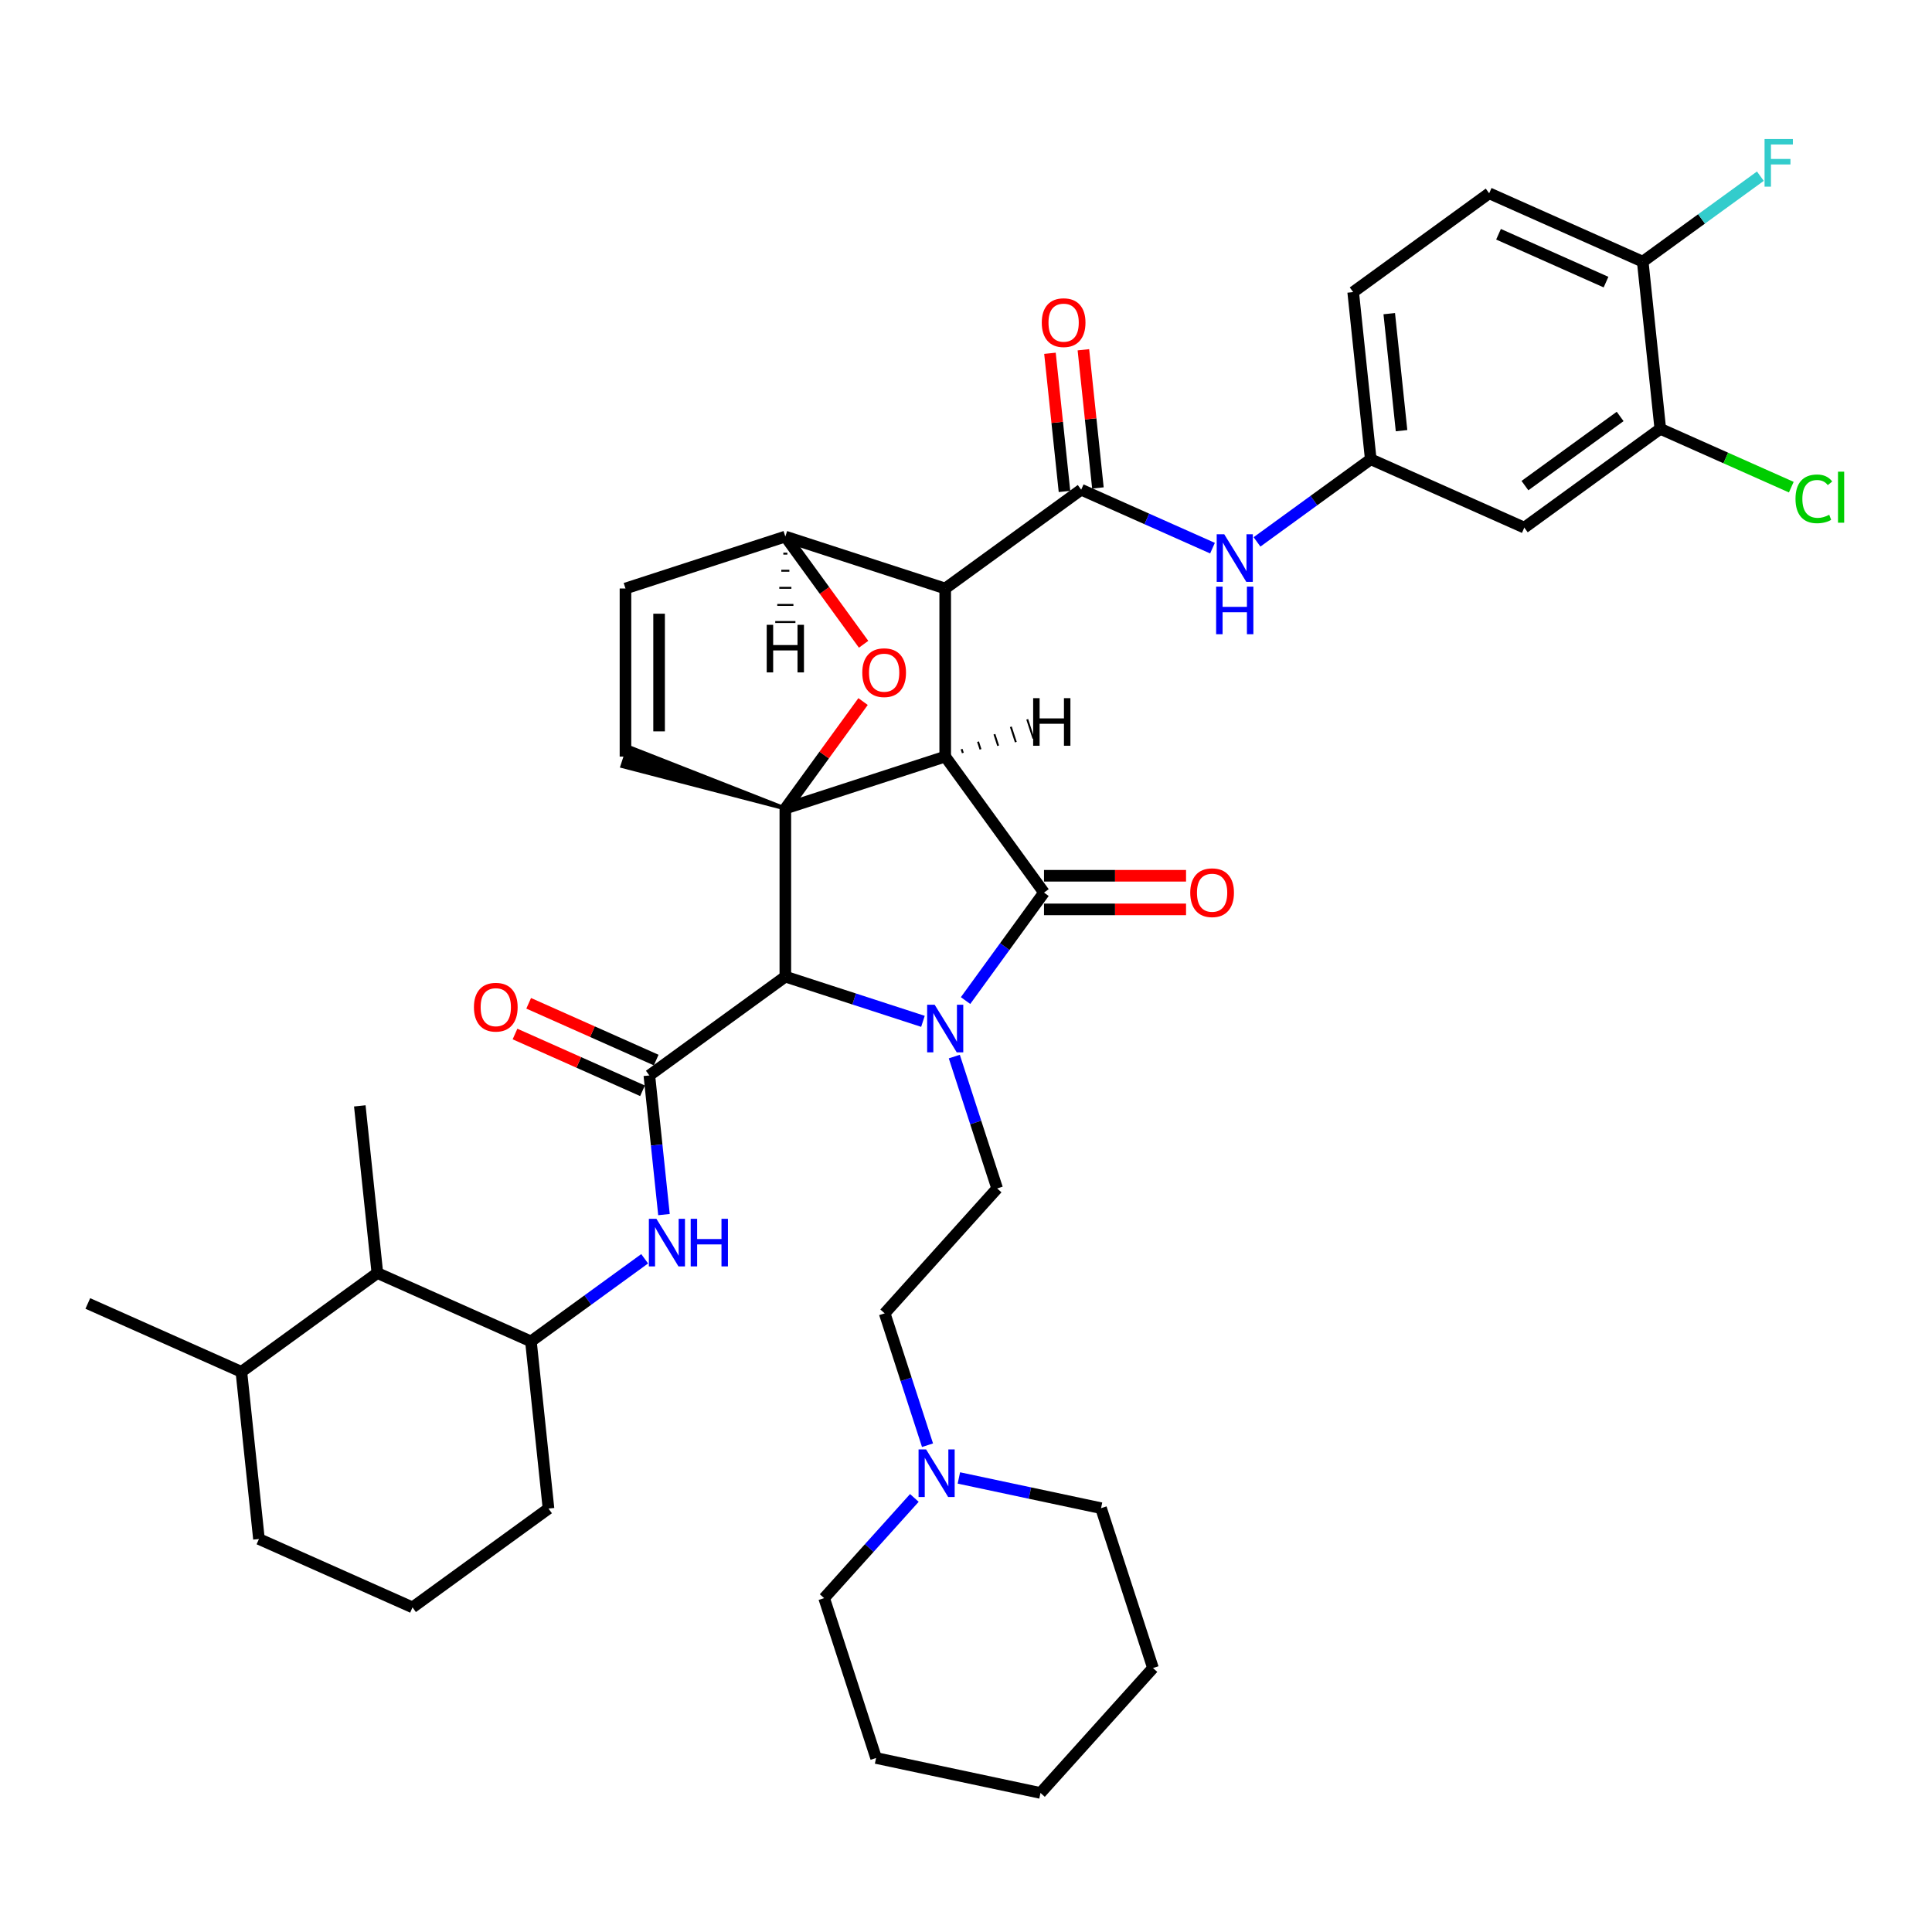 <?xml version='1.0' encoding='iso-8859-1'?>
<svg version='1.1' baseProfile='full'
              xmlns='http://www.w3.org/2000/svg'
                      xmlns:rdkit='http://www.rdkit.org/xml'
                      xmlns:xlink='http://www.w3.org/1999/xlink'
                  xml:space='preserve'
width='1000px' height='1000px' viewBox='0 0 1000 1000'>
<!-- END OF HEADER -->
<rect style='opacity:1.0;fill:#FFFFFF;stroke:none' width='1000' height='1000' x='0' y='0'> </rect>
<path class='bond-1' d='M 489.237,391.609 L 406.49,418.495' style='fill:none;fill-rule:evenodd;stroke:#000000;stroke-width:6px;stroke-linecap:butt;stroke-linejoin:miter;stroke-opacity:1' />
<path class='bond-2' d='M 489.237,391.609 L 489.237,304.604' style='fill:none;fill-rule:evenodd;stroke:#000000;stroke-width:6px;stroke-linecap:butt;stroke-linejoin:miter;stroke-opacity:1' />
<path class='bond-41' d='M 489.237,391.609 L 540.377,461.997' style='fill:none;fill-rule:evenodd;stroke:#000000;stroke-width:6px;stroke-linecap:butt;stroke-linejoin:miter;stroke-opacity:1' />
<path class='bond-46' d='M 498.374,389.738 L 497.729,387.752' style='fill:none;fill-rule:evenodd;stroke:#000000;stroke-width:1.0px;stroke-linecap:butt;stroke-linejoin:miter;stroke-opacity:1' />
<path class='bond-46' d='M 507.512,387.867 L 506.221,383.895' style='fill:none;fill-rule:evenodd;stroke:#000000;stroke-width:1.0px;stroke-linecap:butt;stroke-linejoin:miter;stroke-opacity:1' />
<path class='bond-46' d='M 516.649,385.995 L 514.713,380.038' style='fill:none;fill-rule:evenodd;stroke:#000000;stroke-width:1.0px;stroke-linecap:butt;stroke-linejoin:miter;stroke-opacity:1' />
<path class='bond-46' d='M 525.787,384.124 L 523.205,376.181' style='fill:none;fill-rule:evenodd;stroke:#000000;stroke-width:1.0px;stroke-linecap:butt;stroke-linejoin:miter;stroke-opacity:1' />
<path class='bond-46' d='M 534.924,382.253 L 531.698,372.324' style='fill:none;fill-rule:evenodd;stroke:#000000;stroke-width:1.0px;stroke-linecap:butt;stroke-linejoin:miter;stroke-opacity:1' />
<path class='bond-0' d='M 477.717,528.643 L 442.104,517.071' style='fill:none;fill-rule:evenodd;stroke:#0000FF;stroke-width:6px;stroke-linecap:butt;stroke-linejoin:miter;stroke-opacity:1' />
<path class='bond-0' d='M 442.104,517.071 L 406.49,505.5' style='fill:none;fill-rule:evenodd;stroke:#000000;stroke-width:6px;stroke-linecap:butt;stroke-linejoin:miter;stroke-opacity:1' />
<path class='bond-9' d='M 493.946,546.88 L 505.035,581.006' style='fill:none;fill-rule:evenodd;stroke:#0000FF;stroke-width:6px;stroke-linecap:butt;stroke-linejoin:miter;stroke-opacity:1' />
<path class='bond-9' d='M 505.035,581.006 L 516.123,615.132' style='fill:none;fill-rule:evenodd;stroke:#000000;stroke-width:6px;stroke-linecap:butt;stroke-linejoin:miter;stroke-opacity:1' />
<path class='bond-40' d='M 499.768,517.89 L 520.072,489.944' style='fill:none;fill-rule:evenodd;stroke:#0000FF;stroke-width:6px;stroke-linecap:butt;stroke-linejoin:miter;stroke-opacity:1' />
<path class='bond-40' d='M 520.072,489.944 L 540.377,461.997' style='fill:none;fill-rule:evenodd;stroke:#000000;stroke-width:6px;stroke-linecap:butt;stroke-linejoin:miter;stroke-opacity:1' />
<path class='bond-42' d='M 406.49,418.495 L 426.605,390.809' style='fill:none;fill-rule:evenodd;stroke:#000000;stroke-width:6px;stroke-linecap:butt;stroke-linejoin:miter;stroke-opacity:1' />
<path class='bond-42' d='M 426.605,390.809 L 446.72,363.124' style='fill:none;fill-rule:evenodd;stroke:#FF0000;stroke-width:6px;stroke-linecap:butt;stroke-linejoin:miter;stroke-opacity:1' />
<path class='bond-43' d='M 406.49,418.495 L 406.49,505.5' style='fill:none;fill-rule:evenodd;stroke:#000000;stroke-width:6px;stroke-linecap:butt;stroke-linejoin:miter;stroke-opacity:1' />
<path class='bond-44' d='M 406.49,418.495 L 325.357,386.644 L 322.131,396.574 Z' style='fill:#000000;fill-rule:evenodd;fill-opacity:1;stroke:#000000;stroke-width:2px;stroke-linecap:butt;stroke-linejoin:miter;stroke-opacity:1;' />
<path class='bond-3' d='M 406.49,505.5 L 336.102,556.64' style='fill:none;fill-rule:evenodd;stroke:#000000;stroke-width:6px;stroke-linecap:butt;stroke-linejoin:miter;stroke-opacity:1' />
<path class='bond-4' d='M 489.237,304.604 L 559.625,253.464' style='fill:none;fill-rule:evenodd;stroke:#000000;stroke-width:6px;stroke-linecap:butt;stroke-linejoin:miter;stroke-opacity:1' />
<path class='bond-36' d='M 489.237,304.604 L 406.49,277.718' style='fill:none;fill-rule:evenodd;stroke:#000000;stroke-width:6px;stroke-linecap:butt;stroke-linejoin:miter;stroke-opacity:1' />
<path class='bond-6' d='M 336.102,556.64 L 339.888,592.656' style='fill:none;fill-rule:evenodd;stroke:#000000;stroke-width:6px;stroke-linecap:butt;stroke-linejoin:miter;stroke-opacity:1' />
<path class='bond-6' d='M 339.888,592.656 L 343.673,628.673' style='fill:none;fill-rule:evenodd;stroke:#0000FF;stroke-width:6px;stroke-linecap:butt;stroke-linejoin:miter;stroke-opacity:1' />
<path class='bond-16' d='M 339.641,548.691 L 306.642,533.999' style='fill:none;fill-rule:evenodd;stroke:#000000;stroke-width:6px;stroke-linecap:butt;stroke-linejoin:miter;stroke-opacity:1' />
<path class='bond-16' d='M 306.642,533.999 L 273.644,519.308' style='fill:none;fill-rule:evenodd;stroke:#FF0000;stroke-width:6px;stroke-linecap:butt;stroke-linejoin:miter;stroke-opacity:1' />
<path class='bond-16' d='M 332.563,564.588 L 299.565,549.896' style='fill:none;fill-rule:evenodd;stroke:#000000;stroke-width:6px;stroke-linecap:butt;stroke-linejoin:miter;stroke-opacity:1' />
<path class='bond-16' d='M 299.565,549.896 L 266.566,535.204' style='fill:none;fill-rule:evenodd;stroke:#FF0000;stroke-width:6px;stroke-linecap:butt;stroke-linejoin:miter;stroke-opacity:1' />
<path class='bond-5' d='M 446.998,333.472 L 426.744,305.595' style='fill:none;fill-rule:evenodd;stroke:#FF0000;stroke-width:6px;stroke-linecap:butt;stroke-linejoin:miter;stroke-opacity:1' />
<path class='bond-5' d='M 426.744,305.595 L 406.49,277.718' style='fill:none;fill-rule:evenodd;stroke:#000000;stroke-width:6px;stroke-linecap:butt;stroke-linejoin:miter;stroke-opacity:1' />
<path class='bond-8' d='M 559.625,253.464 L 593.607,268.594' style='fill:none;fill-rule:evenodd;stroke:#000000;stroke-width:6px;stroke-linecap:butt;stroke-linejoin:miter;stroke-opacity:1' />
<path class='bond-8' d='M 593.607,268.594 L 627.588,283.723' style='fill:none;fill-rule:evenodd;stroke:#0000FF;stroke-width:6px;stroke-linecap:butt;stroke-linejoin:miter;stroke-opacity:1' />
<path class='bond-17' d='M 568.278,252.555 L 564.52,216.799' style='fill:none;fill-rule:evenodd;stroke:#000000;stroke-width:6px;stroke-linecap:butt;stroke-linejoin:miter;stroke-opacity:1' />
<path class='bond-17' d='M 564.52,216.799 L 560.762,181.044' style='fill:none;fill-rule:evenodd;stroke:#FF0000;stroke-width:6px;stroke-linecap:butt;stroke-linejoin:miter;stroke-opacity:1' />
<path class='bond-17' d='M 550.972,254.374 L 547.214,218.618' style='fill:none;fill-rule:evenodd;stroke:#000000;stroke-width:6px;stroke-linecap:butt;stroke-linejoin:miter;stroke-opacity:1' />
<path class='bond-17' d='M 547.214,218.618 L 543.456,182.863' style='fill:none;fill-rule:evenodd;stroke:#FF0000;stroke-width:6px;stroke-linecap:butt;stroke-linejoin:miter;stroke-opacity:1' />
<path class='bond-35' d='M 406.49,277.718 L 323.744,304.604' style='fill:none;fill-rule:evenodd;stroke:#000000;stroke-width:6px;stroke-linecap:butt;stroke-linejoin:miter;stroke-opacity:1' />
<path class='bond-47' d='M 405.446,286.565 L 407.534,286.565' style='fill:none;fill-rule:evenodd;stroke:#000000;stroke-width:1.0px;stroke-linecap:butt;stroke-linejoin:miter;stroke-opacity:1' />
<path class='bond-47' d='M 404.402,295.412 L 408.578,295.412' style='fill:none;fill-rule:evenodd;stroke:#000000;stroke-width:1.0px;stroke-linecap:butt;stroke-linejoin:miter;stroke-opacity:1' />
<path class='bond-47' d='M 403.358,304.258 L 409.623,304.258' style='fill:none;fill-rule:evenodd;stroke:#000000;stroke-width:1.0px;stroke-linecap:butt;stroke-linejoin:miter;stroke-opacity:1' />
<path class='bond-47' d='M 402.314,313.105 L 410.667,313.105' style='fill:none;fill-rule:evenodd;stroke:#000000;stroke-width:1.0px;stroke-linecap:butt;stroke-linejoin:miter;stroke-opacity:1' />
<path class='bond-47' d='M 401.27,321.951 L 411.711,321.951' style='fill:none;fill-rule:evenodd;stroke:#000000;stroke-width:1.0px;stroke-linecap:butt;stroke-linejoin:miter;stroke-opacity:1' />
<path class='bond-7' d='M 323.744,391.609 L 323.744,304.604' style='fill:none;fill-rule:evenodd;stroke:#000000;stroke-width:6px;stroke-linecap:butt;stroke-linejoin:miter;stroke-opacity:1' />
<path class='bond-7' d='M 341.145,378.558 L 341.145,317.655' style='fill:none;fill-rule:evenodd;stroke:#000000;stroke-width:6px;stroke-linecap:butt;stroke-linejoin:miter;stroke-opacity:1' />
<path class='bond-10' d='M 333.677,651.537 L 304.243,672.922' style='fill:none;fill-rule:evenodd;stroke:#0000FF;stroke-width:6px;stroke-linecap:butt;stroke-linejoin:miter;stroke-opacity:1' />
<path class='bond-10' d='M 304.243,672.922 L 274.808,694.308' style='fill:none;fill-rule:evenodd;stroke:#000000;stroke-width:6px;stroke-linecap:butt;stroke-linejoin:miter;stroke-opacity:1' />
<path class='bond-15' d='M 650.627,280.483 L 680.062,259.097' style='fill:none;fill-rule:evenodd;stroke:#0000FF;stroke-width:6px;stroke-linecap:butt;stroke-linejoin:miter;stroke-opacity:1' />
<path class='bond-15' d='M 680.062,259.097 L 709.496,237.712' style='fill:none;fill-rule:evenodd;stroke:#000000;stroke-width:6px;stroke-linecap:butt;stroke-linejoin:miter;stroke-opacity:1' />
<path class='bond-19' d='M 516.123,615.132 L 457.905,679.789' style='fill:none;fill-rule:evenodd;stroke:#000000;stroke-width:6px;stroke-linecap:butt;stroke-linejoin:miter;stroke-opacity:1' />
<path class='bond-14' d='M 274.808,694.308 L 195.326,658.92' style='fill:none;fill-rule:evenodd;stroke:#000000;stroke-width:6px;stroke-linecap:butt;stroke-linejoin:miter;stroke-opacity:1' />
<path class='bond-25' d='M 274.808,694.308 L 283.903,780.836' style='fill:none;fill-rule:evenodd;stroke:#000000;stroke-width:6px;stroke-linecap:butt;stroke-linejoin:miter;stroke-opacity:1' />
<path class='bond-11' d='M 859.367,221.96 L 788.979,273.1' style='fill:none;fill-rule:evenodd;stroke:#000000;stroke-width:6px;stroke-linecap:butt;stroke-linejoin:miter;stroke-opacity:1' />
<path class='bond-11' d='M 838.581,215.553 L 789.309,251.351' style='fill:none;fill-rule:evenodd;stroke:#000000;stroke-width:6px;stroke-linecap:butt;stroke-linejoin:miter;stroke-opacity:1' />
<path class='bond-22' d='M 859.367,221.96 L 893.27,237.055' style='fill:none;fill-rule:evenodd;stroke:#000000;stroke-width:6px;stroke-linecap:butt;stroke-linejoin:miter;stroke-opacity:1' />
<path class='bond-22' d='M 893.27,237.055 L 927.174,252.149' style='fill:none;fill-rule:evenodd;stroke:#00CC00;stroke-width:6px;stroke-linecap:butt;stroke-linejoin:miter;stroke-opacity:1' />
<path class='bond-39' d='M 859.367,221.96 L 850.273,135.432' style='fill:none;fill-rule:evenodd;stroke:#000000;stroke-width:6px;stroke-linecap:butt;stroke-linejoin:miter;stroke-opacity:1' />
<path class='bond-45' d='M 613.896,453.297 L 577.136,453.297' style='fill:none;fill-rule:evenodd;stroke:#FF0000;stroke-width:6px;stroke-linecap:butt;stroke-linejoin:miter;stroke-opacity:1' />
<path class='bond-45' d='M 577.136,453.297 L 540.377,453.297' style='fill:none;fill-rule:evenodd;stroke:#000000;stroke-width:6px;stroke-linecap:butt;stroke-linejoin:miter;stroke-opacity:1' />
<path class='bond-45' d='M 613.896,470.698 L 577.136,470.698' style='fill:none;fill-rule:evenodd;stroke:#FF0000;stroke-width:6px;stroke-linecap:butt;stroke-linejoin:miter;stroke-opacity:1' />
<path class='bond-45' d='M 577.136,470.698 L 540.377,470.698' style='fill:none;fill-rule:evenodd;stroke:#000000;stroke-width:6px;stroke-linecap:butt;stroke-linejoin:miter;stroke-opacity:1' />
<path class='bond-12' d='M 788.979,273.1 L 709.496,237.712' style='fill:none;fill-rule:evenodd;stroke:#000000;stroke-width:6px;stroke-linecap:butt;stroke-linejoin:miter;stroke-opacity:1' />
<path class='bond-13' d='M 480.081,748.04 L 468.993,713.915' style='fill:none;fill-rule:evenodd;stroke:#0000FF;stroke-width:6px;stroke-linecap:butt;stroke-linejoin:miter;stroke-opacity:1' />
<path class='bond-13' d='M 468.993,713.915 L 457.905,679.789' style='fill:none;fill-rule:evenodd;stroke:#000000;stroke-width:6px;stroke-linecap:butt;stroke-linejoin:miter;stroke-opacity:1' />
<path class='bond-26' d='M 473.272,775.329 L 449.923,801.261' style='fill:none;fill-rule:evenodd;stroke:#0000FF;stroke-width:6px;stroke-linecap:butt;stroke-linejoin:miter;stroke-opacity:1' />
<path class='bond-26' d='M 449.923,801.261 L 426.574,827.192' style='fill:none;fill-rule:evenodd;stroke:#000000;stroke-width:6px;stroke-linecap:butt;stroke-linejoin:miter;stroke-opacity:1' />
<path class='bond-27' d='M 496.311,764.984 L 533.103,772.804' style='fill:none;fill-rule:evenodd;stroke:#0000FF;stroke-width:6px;stroke-linecap:butt;stroke-linejoin:miter;stroke-opacity:1' />
<path class='bond-27' d='M 533.103,772.804 L 569.895,780.625' style='fill:none;fill-rule:evenodd;stroke:#000000;stroke-width:6px;stroke-linecap:butt;stroke-linejoin:miter;stroke-opacity:1' />
<path class='bond-21' d='M 195.326,658.92 L 124.937,710.06' style='fill:none;fill-rule:evenodd;stroke:#000000;stroke-width:6px;stroke-linecap:butt;stroke-linejoin:miter;stroke-opacity:1' />
<path class='bond-29' d='M 195.326,658.92 L 186.231,572.392' style='fill:none;fill-rule:evenodd;stroke:#000000;stroke-width:6px;stroke-linecap:butt;stroke-linejoin:miter;stroke-opacity:1' />
<path class='bond-23' d='M 709.496,237.712 L 700.402,151.184' style='fill:none;fill-rule:evenodd;stroke:#000000;stroke-width:6px;stroke-linecap:butt;stroke-linejoin:miter;stroke-opacity:1' />
<path class='bond-23' d='M 725.437,222.914 L 719.071,162.344' style='fill:none;fill-rule:evenodd;stroke:#000000;stroke-width:6px;stroke-linecap:butt;stroke-linejoin:miter;stroke-opacity:1' />
<path class='bond-18' d='M 850.273,135.432 L 770.79,100.044' style='fill:none;fill-rule:evenodd;stroke:#000000;stroke-width:6px;stroke-linecap:butt;stroke-linejoin:miter;stroke-opacity:1' />
<path class='bond-18' d='M 831.273,146.02 L 775.635,121.249' style='fill:none;fill-rule:evenodd;stroke:#000000;stroke-width:6px;stroke-linecap:butt;stroke-linejoin:miter;stroke-opacity:1' />
<path class='bond-24' d='M 850.273,135.432 L 880.716,113.313' style='fill:none;fill-rule:evenodd;stroke:#000000;stroke-width:6px;stroke-linecap:butt;stroke-linejoin:miter;stroke-opacity:1' />
<path class='bond-24' d='M 880.716,113.313 L 911.16,91.195' style='fill:none;fill-rule:evenodd;stroke:#33CCCC;stroke-width:6px;stroke-linecap:butt;stroke-linejoin:miter;stroke-opacity:1' />
<path class='bond-20' d='M 770.79,100.044 L 700.402,151.184' style='fill:none;fill-rule:evenodd;stroke:#000000;stroke-width:6px;stroke-linecap:butt;stroke-linejoin:miter;stroke-opacity:1' />
<path class='bond-31' d='M 124.937,710.06 L 45.455,674.672' style='fill:none;fill-rule:evenodd;stroke:#000000;stroke-width:6px;stroke-linecap:butt;stroke-linejoin:miter;stroke-opacity:1' />
<path class='bond-37' d='M 124.937,710.06 L 134.032,796.588' style='fill:none;fill-rule:evenodd;stroke:#000000;stroke-width:6px;stroke-linecap:butt;stroke-linejoin:miter;stroke-opacity:1' />
<path class='bond-28' d='M 283.903,780.836 L 213.514,831.976' style='fill:none;fill-rule:evenodd;stroke:#000000;stroke-width:6px;stroke-linecap:butt;stroke-linejoin:miter;stroke-opacity:1' />
<path class='bond-33' d='M 426.574,827.192 L 453.46,909.939' style='fill:none;fill-rule:evenodd;stroke:#000000;stroke-width:6px;stroke-linecap:butt;stroke-linejoin:miter;stroke-opacity:1' />
<path class='bond-32' d='M 569.895,780.625 L 596.78,863.371' style='fill:none;fill-rule:evenodd;stroke:#000000;stroke-width:6px;stroke-linecap:butt;stroke-linejoin:miter;stroke-opacity:1' />
<path class='bond-30' d='M 213.514,831.976 L 134.032,796.588' style='fill:none;fill-rule:evenodd;stroke:#000000;stroke-width:6px;stroke-linecap:butt;stroke-linejoin:miter;stroke-opacity:1' />
<path class='bond-34' d='M 596.78,863.371 L 538.563,928.028' style='fill:none;fill-rule:evenodd;stroke:#000000;stroke-width:6px;stroke-linecap:butt;stroke-linejoin:miter;stroke-opacity:1' />
<path class='bond-38' d='M 453.46,909.939 L 538.563,928.028' style='fill:none;fill-rule:evenodd;stroke:#000000;stroke-width:6px;stroke-linecap:butt;stroke-linejoin:miter;stroke-opacity:1' />
<path  class='atom-1' d='M 483.79 520.066
L 491.864 533.116
Q 492.665 534.404, 493.952 536.736
Q 495.24 539.067, 495.31 539.207
L 495.31 520.066
L 498.581 520.066
L 498.581 544.705
L 495.205 544.705
L 486.54 530.437
Q 485.53 528.766, 484.452 526.852
Q 483.407 524.938, 483.094 524.346
L 483.094 544.705
L 479.892 544.705
L 479.892 520.066
L 483.79 520.066
' fill='#0000FF'/>
<path  class='atom-6' d='M 446.32 348.176
Q 446.32 342.26, 449.243 338.954
Q 452.167 335.647, 457.63 335.647
Q 463.094 335.647, 466.018 338.954
Q 468.941 342.26, 468.941 348.176
Q 468.941 354.162, 465.983 357.573
Q 463.025 360.948, 457.63 360.948
Q 452.201 360.948, 449.243 357.573
Q 446.32 354.197, 446.32 348.176
M 457.63 358.164
Q 461.389 358.164, 463.408 355.659
Q 465.461 353.118, 465.461 348.176
Q 465.461 343.339, 463.408 340.903
Q 461.389 338.432, 457.63 338.432
Q 453.872 338.432, 451.819 340.868
Q 449.8 343.304, 449.8 348.176
Q 449.8 353.153, 451.819 355.659
Q 453.872 358.164, 457.63 358.164
' fill='#FF0000'/>
<path  class='atom-10' d='M 339.75 630.848
L 347.824 643.898
Q 348.625 645.186, 349.912 647.518
Q 351.2 649.85, 351.27 649.989
L 351.27 630.848
L 354.541 630.848
L 354.541 655.488
L 351.165 655.488
L 342.499 641.219
Q 341.49 639.548, 340.411 637.634
Q 339.367 635.72, 339.054 635.128
L 339.054 655.488
L 335.852 655.488
L 335.852 630.848
L 339.75 630.848
' fill='#0000FF'/>
<path  class='atom-10' d='M 357.499 630.848
L 360.84 630.848
L 360.84 641.323
L 373.438 641.323
L 373.438 630.848
L 376.779 630.848
L 376.779 655.488
L 373.438 655.488
L 373.438 644.107
L 360.84 644.107
L 360.84 655.488
L 357.499 655.488
L 357.499 630.848
' fill='#0000FF'/>
<path  class='atom-12' d='M 633.661 276.532
L 641.735 289.583
Q 642.536 290.871, 643.823 293.202
Q 645.111 295.534, 645.181 295.673
L 645.181 276.532
L 648.452 276.532
L 648.452 301.172
L 645.076 301.172
L 636.411 286.903
Q 635.401 285.233, 634.323 283.319
Q 633.278 281.405, 632.965 280.813
L 632.965 301.172
L 629.763 301.172
L 629.763 276.532
L 633.661 276.532
' fill='#0000FF'/>
<path  class='atom-12' d='M 629.468 303.636
L 632.809 303.636
L 632.809 314.111
L 645.407 314.111
L 645.407 303.636
L 648.748 303.636
L 648.748 328.276
L 645.407 328.276
L 645.407 316.895
L 632.809 316.895
L 632.809 328.276
L 629.468 328.276
L 629.468 303.636
' fill='#0000FF'/>
<path  class='atom-16' d='M 616.071 462.067
Q 616.071 456.15, 618.994 452.844
Q 621.918 449.538, 627.382 449.538
Q 632.845 449.538, 635.769 452.844
Q 638.692 456.15, 638.692 462.067
Q 638.692 468.053, 635.734 471.463
Q 632.776 474.839, 627.382 474.839
Q 621.952 474.839, 618.994 471.463
Q 616.071 468.087, 616.071 462.067
M 627.382 472.055
Q 631.14 472.055, 633.159 469.549
Q 635.212 467.009, 635.212 462.067
Q 635.212 457.229, 633.159 454.793
Q 631.14 452.322, 627.382 452.322
Q 623.623 452.322, 621.57 454.758
Q 619.551 457.195, 619.551 462.067
Q 619.551 467.043, 621.57 469.549
Q 623.623 472.055, 627.382 472.055
' fill='#FF0000'/>
<path  class='atom-18' d='M 479.345 750.215
L 487.419 763.266
Q 488.219 764.554, 489.507 766.886
Q 490.794 769.217, 490.864 769.356
L 490.864 750.215
L 494.135 750.215
L 494.135 774.855
L 490.76 774.855
L 482.094 760.586
Q 481.085 758.916, 480.006 757.002
Q 478.962 755.088, 478.649 754.496
L 478.649 774.855
L 475.447 774.855
L 475.447 750.215
L 479.345 750.215
' fill='#0000FF'/>
<path  class='atom-21' d='M 245.309 521.321
Q 245.309 515.405, 248.232 512.099
Q 251.155 508.793, 256.619 508.793
Q 262.083 508.793, 265.007 512.099
Q 267.93 515.405, 267.93 521.321
Q 267.93 527.307, 264.972 530.718
Q 262.014 534.093, 256.619 534.093
Q 251.19 534.093, 248.232 530.718
Q 245.309 527.342, 245.309 521.321
M 256.619 531.309
Q 260.378 531.309, 262.396 528.804
Q 264.45 526.263, 264.45 521.321
Q 264.45 516.484, 262.396 514.048
Q 260.378 511.577, 256.619 511.577
Q 252.861 511.577, 250.807 514.013
Q 248.789 516.449, 248.789 521.321
Q 248.789 526.298, 250.807 528.804
Q 252.861 531.309, 256.619 531.309
' fill='#FF0000'/>
<path  class='atom-22' d='M 539.22 167.006
Q 539.22 161.089, 542.143 157.783
Q 545.067 154.477, 550.531 154.477
Q 555.994 154.477, 558.918 157.783
Q 561.841 161.089, 561.841 167.006
Q 561.841 172.992, 558.883 176.402
Q 555.925 179.778, 550.531 179.778
Q 545.101 179.778, 542.143 176.402
Q 539.22 173.026, 539.22 167.006
M 550.531 176.994
Q 554.289 176.994, 556.308 174.488
Q 558.361 171.948, 558.361 167.006
Q 558.361 162.168, 556.308 159.732
Q 554.289 157.261, 550.531 157.261
Q 546.772 157.261, 544.719 159.697
Q 542.7 162.133, 542.7 167.006
Q 542.7 171.982, 544.719 174.488
Q 546.772 176.994, 550.531 176.994
' fill='#FF0000'/>
<path  class='atom-27' d='M 929.349 258.201
Q 929.349 252.075, 932.203 248.874
Q 935.091 245.637, 940.555 245.637
Q 945.636 245.637, 948.351 249.222
L 946.054 251.101
Q 944.07 248.491, 940.555 248.491
Q 936.831 248.491, 934.848 250.997
Q 932.899 253.468, 932.899 258.201
Q 932.899 263.073, 934.917 265.579
Q 936.971 268.084, 940.938 268.084
Q 943.652 268.084, 946.819 266.449
L 947.794 269.059
Q 946.506 269.894, 944.557 270.381
Q 942.608 270.868, 940.451 270.868
Q 935.091 270.868, 932.203 267.597
Q 929.349 264.326, 929.349 258.201
' fill='#00CC00'/>
<path  class='atom-27' d='M 951.344 244.141
L 954.545 244.141
L 954.545 270.555
L 951.344 270.555
L 951.344 244.141
' fill='#00CC00'/>
<path  class='atom-29' d='M 913.335 71.972
L 927.987 71.972
L 927.987 74.791
L 916.641 74.791
L 916.641 82.273
L 926.734 82.273
L 926.734 85.127
L 916.641 85.127
L 916.641 96.612
L 913.335 96.612
L 913.335 71.972
' fill='#33CCCC'/>
<path  class='atom-41' d='M 534.761 361.365
L 538.102 361.365
L 538.102 371.84
L 550.7 371.84
L 550.7 361.365
L 554.041 361.365
L 554.041 386.005
L 550.7 386.005
L 550.7 374.625
L 538.102 374.625
L 538.102 386.005
L 534.761 386.005
L 534.761 361.365
' fill='#000000'/>
<path  class='atom-42' d='M 396.85 323.402
L 400.191 323.402
L 400.191 333.877
L 412.79 333.877
L 412.79 323.402
L 416.131 323.402
L 416.131 348.041
L 412.79 348.041
L 412.79 336.661
L 400.191 336.661
L 400.191 348.041
L 396.85 348.041
L 396.85 323.402
' fill='#000000'/>
</svg>
